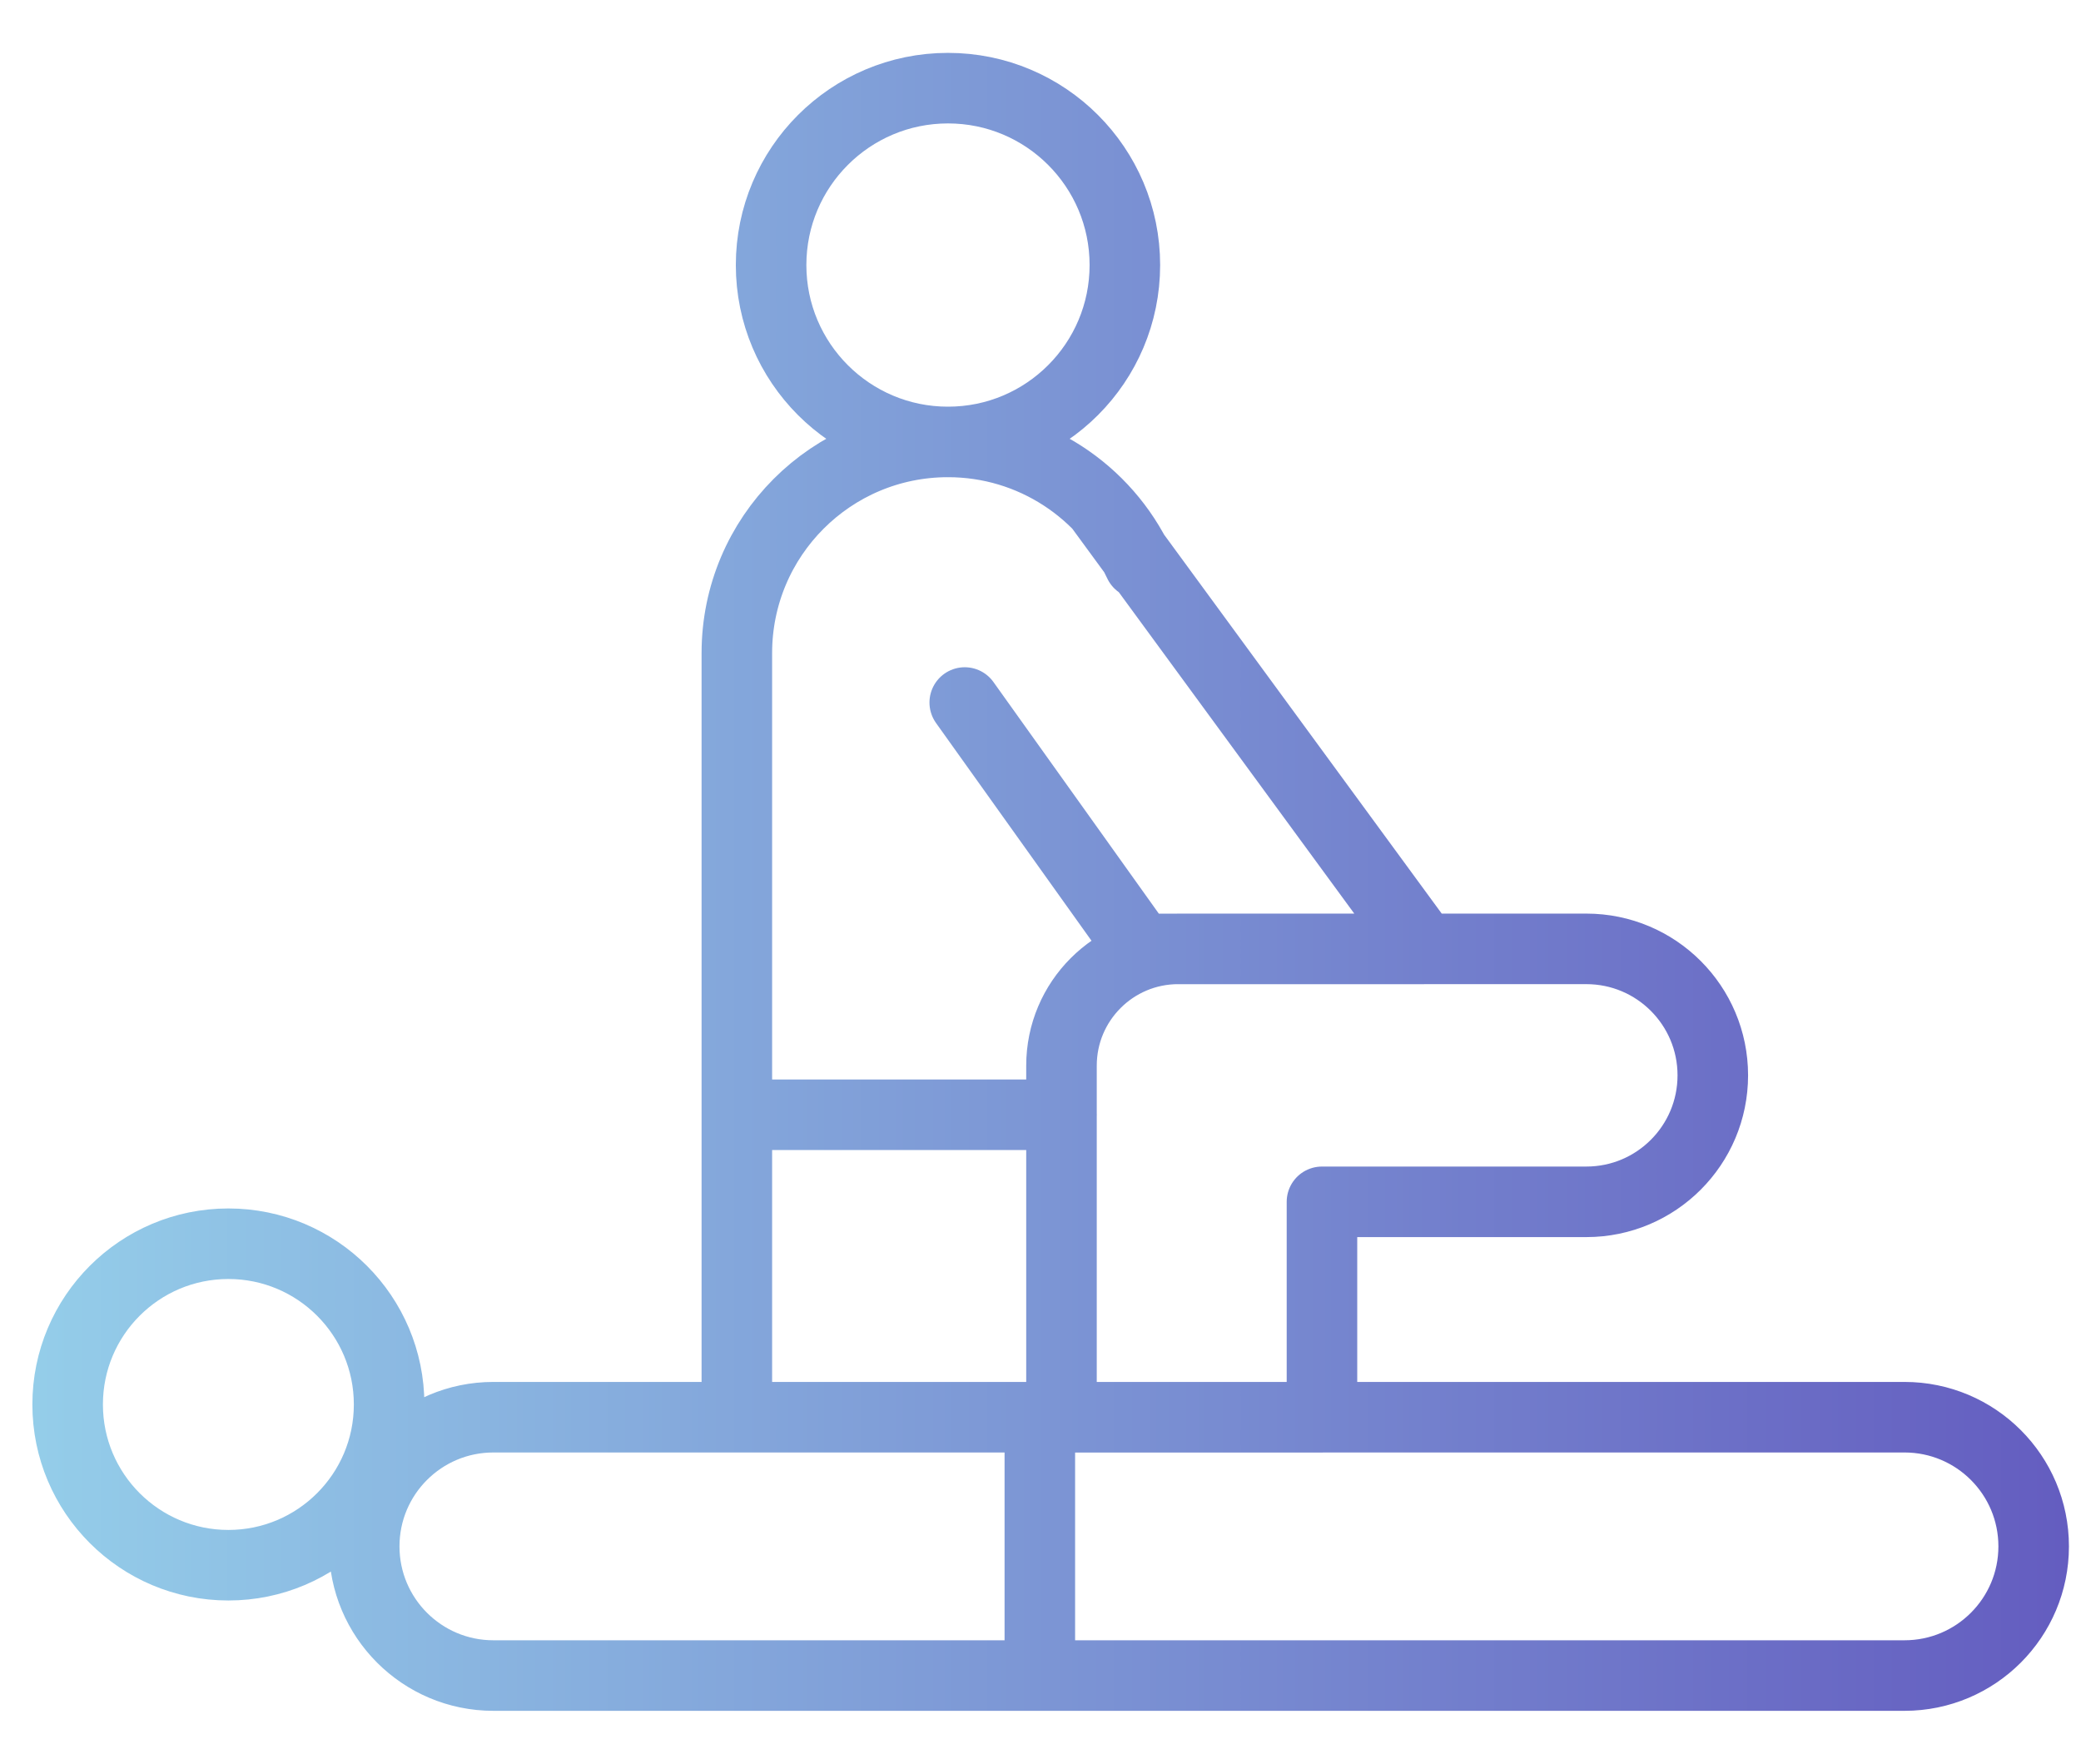 <svg width="59" height="50" viewBox="0 0 59 50" fill="none" xmlns="http://www.w3.org/2000/svg">
<path d="M32.297 15.971C31.341 13.937 29.274 12.528 26.876 12.528C23.57 12.528 20.891 15.208 20.891 18.514V31.603H30.096M31.167 14.341L40.369 26.901H32.34L27.352 19.916M29.481 47.501H13.988C11.965 47.501 10.326 45.861 10.326 43.839C10.326 41.816 11.965 40.177 13.988 40.177H29.481M29.481 47.501V40.177M29.481 47.501H53.996C56.019 47.501 57.658 45.861 57.658 43.839C57.658 41.816 56.019 40.177 53.996 40.177H29.481M20.891 31.605V40.178M21.862 7.514C21.862 10.283 24.108 12.529 26.877 12.529C29.647 12.529 31.892 10.283 31.892 7.514C31.892 4.745 29.647 2.499 26.877 2.499C24.108 2.499 21.862 4.745 21.862 7.514ZM11.032 39.816C11.032 42.333 8.991 44.373 6.475 44.373C3.959 44.373 1.918 42.333 1.918 39.816C1.918 37.299 3.958 35.259 6.475 35.259C8.992 35.259 11.032 37.299 11.032 39.816ZM48.561 30.485C48.561 32.465 46.956 34.071 44.976 34.071H37.48V40.179H30.095V30.21C30.095 28.382 31.577 26.9 33.406 26.9H44.976C46.956 26.9 48.561 28.505 48.561 30.485Z" stroke="url(#paint0_linear_3975_2996)" stroke-width="2" stroke-linecap="round" stroke-linejoin="round"/>
<defs>
<linearGradient id="paint0_linear_3975_2996" x1="1.05" y1="25" x2="58.525" y2="25" gradientUnits="userSpaceOnUse">
<stop stop-color="#94CDE9"/>
<stop offset="1" stop-color="#645DC0"/>
</linearGradient>
</defs>
</svg>
